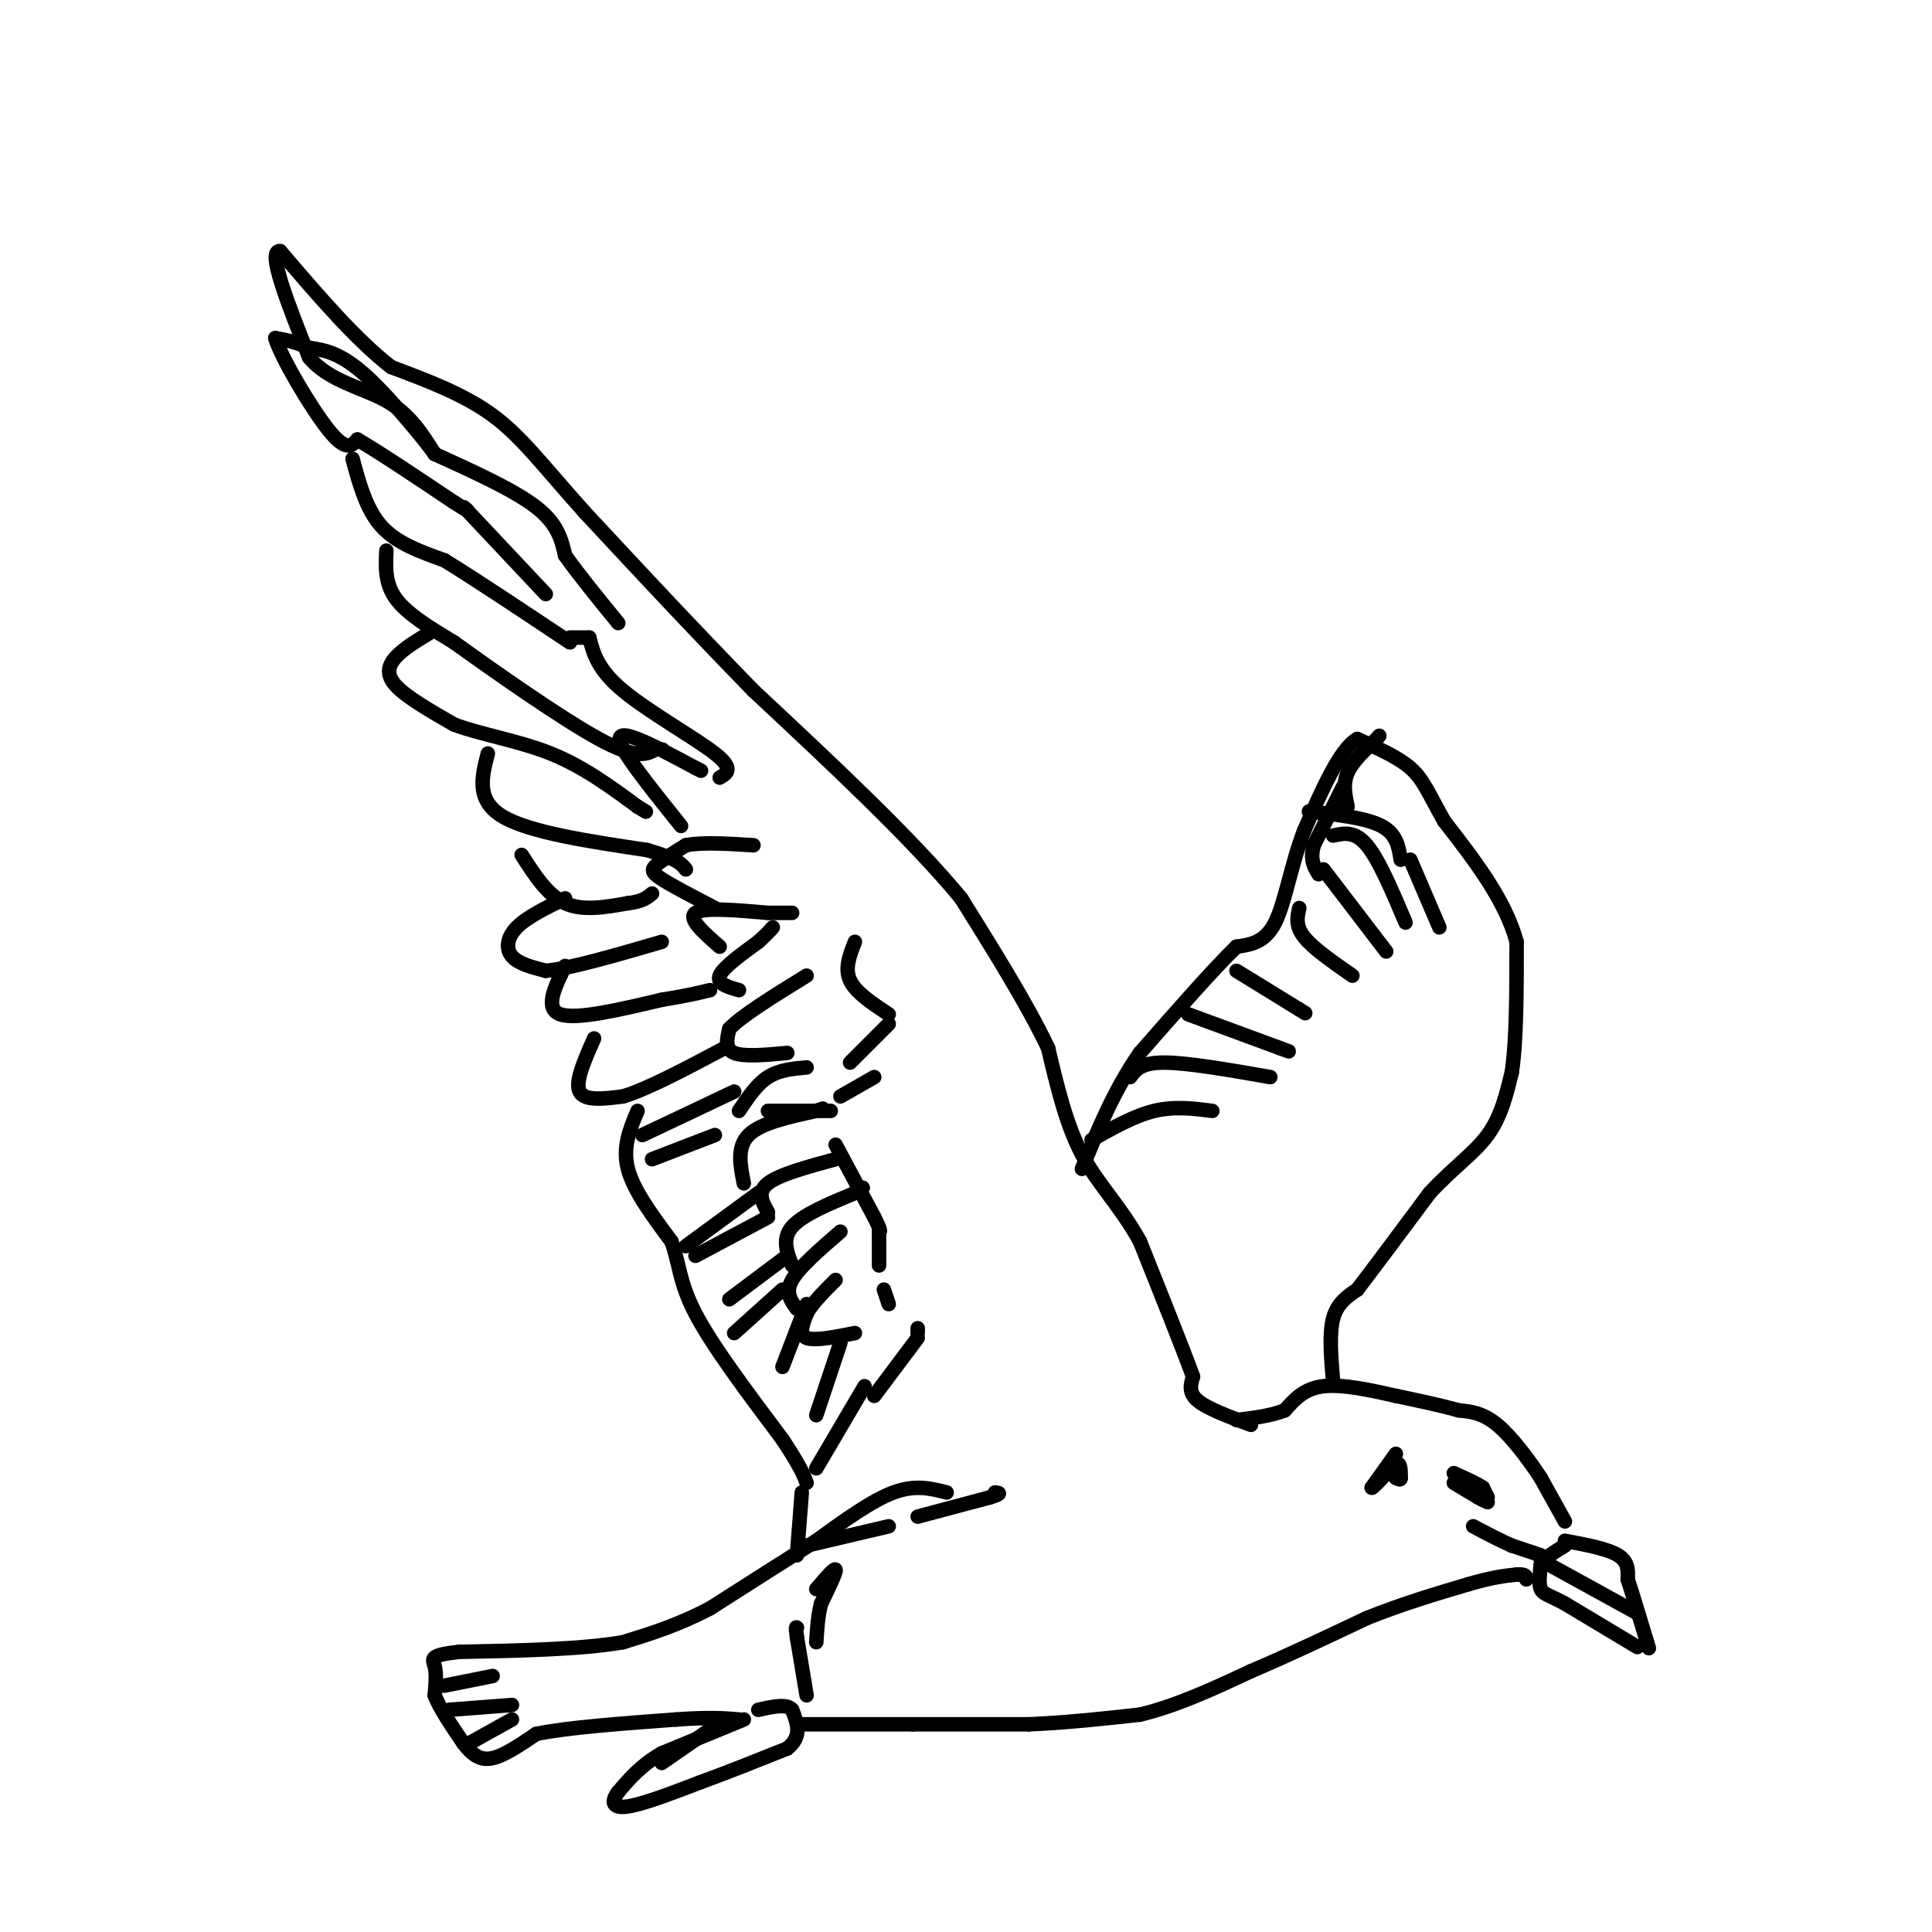 <svg viewBox='0 0 400 400' version='1.1' xmlns='http://www.w3.org/2000/svg' xmlns:xlink='http://www.w3.org/1999/xlink'><g fill='none' stroke='#000000' stroke-width='3' stroke-linecap='round' stroke-linejoin='round'><path d='M324,319c4.417,0.833 8.833,1.667 11,3c2.167,1.333 2.083,3.167 2,5'/><path d='M337,327c1.000,3.000 2.500,8.000 4,13'/><path d='M341,340c0.667,2.167 0.333,1.083 0,0'/><path d='M339,334c0.000,0.000 -20.000,-11.000 -20,-11'/><path d='M339,341c0.000,0.000 -15.000,-9.000 -15,-9'/><path d='M324,332c-3.444,-1.844 -4.556,-1.956 -5,-3c-0.444,-1.044 -0.222,-3.022 0,-5'/><path d='M319,324c0.833,-1.500 2.917,-2.750 5,-4'/><path d='M319,322c0.000,0.000 -6.000,-2.000 -6,-2'/><path d='M313,320c-2.333,-1.000 -5.167,-2.500 -8,-4'/><path d='M324,315c0.000,0.000 -5.000,-9.000 -5,-9'/><path d='M319,306c-2.422,-3.711 -5.978,-8.489 -9,-11c-3.022,-2.511 -5.511,-2.756 -8,-3'/><path d='M302,292c-3.500,-1.000 -8.250,-2.000 -13,-3'/><path d='M289,289c-5.000,-1.133 -11.000,-2.467 -15,-2c-4.000,0.467 -6.000,2.733 -8,5'/><path d='M266,292c-3.000,1.167 -6.500,1.583 -10,2'/><path d='M301,307c0.000,0.000 5.000,3.000 5,3'/><path d='M306,310c1.167,0.667 1.583,0.833 2,1'/><path d='M308,310c0.000,0.000 -1.000,-2.000 -1,-2'/><path d='M307,308c-1.167,-0.833 -3.583,-1.917 -6,-3'/><path d='M259,295c-4.500,-1.667 -9.000,-3.333 -11,-5c-2.000,-1.667 -1.500,-3.333 -1,-5'/><path d='M247,285c-2.000,-5.500 -6.500,-16.750 -11,-28'/><path d='M236,257c-4.067,-7.378 -8.733,-11.822 -12,-18c-3.267,-6.178 -5.133,-14.089 -7,-22'/><path d='M217,217c-4.167,-8.833 -11.083,-19.917 -18,-31'/><path d='M199,186c-10.167,-12.333 -26.583,-27.667 -43,-43'/><path d='M156,143c-13.000,-13.333 -24.000,-25.167 -35,-37'/><path d='M121,106c-8.733,-9.756 -13.067,-15.644 -19,-20c-5.933,-4.356 -13.467,-7.178 -21,-10'/><path d='M81,76c-7.333,-5.667 -15.167,-14.833 -23,-24'/><path d='M58,52c-2.833,-0.333 1.583,10.833 6,22'/><path d='M64,74c4.044,4.933 11.156,6.267 16,9c4.844,2.733 7.422,6.867 10,11'/><path d='M90,94c-1.022,-1.578 -8.578,-11.022 -14,-16c-5.422,-4.978 -8.711,-5.489 -12,-6'/><path d='M64,72c-3.167,-1.333 -5.083,-1.667 -7,-2'/><path d='M57,70c1.089,3.822 7.311,14.378 11,19c3.689,4.622 4.844,3.311 6,2'/><path d='M74,91c4.333,2.500 12.167,7.750 20,13'/><path d='M94,104c3.667,2.333 2.833,1.667 2,1'/><path d='M73,95c1.417,5.250 2.833,10.500 6,14c3.167,3.500 8.083,5.250 13,7'/><path d='M92,116c6.500,4.000 16.250,10.500 26,17'/><path d='M80,114c-0.167,3.417 -0.333,6.833 2,10c2.333,3.167 7.167,6.083 12,9'/><path d='M94,133c8.000,5.756 22.000,15.644 30,20c8.000,4.356 10.000,3.178 12,2'/><path d='M136,155c2.000,0.333 1.000,0.167 0,0'/><path d='M89,131c-2.689,1.622 -5.378,3.244 -7,5c-1.622,1.756 -2.178,3.644 0,6c2.178,2.356 7.089,5.178 12,8'/><path d='M94,150c5.511,2.089 13.289,3.311 20,6c6.711,2.689 12.356,6.844 18,11'/><path d='M132,167c3.000,1.833 1.500,0.917 0,0'/><path d='M101,156c-1.250,4.833 -2.500,9.667 3,13c5.500,3.333 17.750,5.167 30,7'/><path d='M134,176c6.333,1.833 7.167,2.917 8,4'/><path d='M108,177c2.667,4.167 5.333,8.333 9,10c3.667,1.667 8.333,0.833 13,0'/><path d='M130,187c3.000,-0.333 4.000,-1.167 5,-2'/><path d='M117,186c-3.956,1.933 -7.911,3.867 -10,6c-2.089,2.133 -2.311,4.467 -1,6c1.311,1.533 4.156,2.267 7,3'/><path d='M113,201c5.167,-0.500 14.583,-3.250 24,-6'/><path d='M117,200c-2.167,4.417 -4.333,8.833 -1,10c3.333,1.167 12.167,-0.917 21,-3'/><path d='M137,207c5.167,-0.833 7.583,-1.417 10,-2'/><path d='M123,215c-2.000,4.500 -4.000,9.000 -3,11c1.000,2.000 5.000,1.500 9,1'/><path d='M129,227c5.000,-1.500 13.000,-5.750 21,-10'/><path d='M132,230c-1.583,3.750 -3.167,7.500 -2,12c1.167,4.500 5.083,9.750 9,15'/><path d='M139,257c1.711,4.511 1.489,8.289 5,15c3.511,6.711 10.756,16.356 18,26'/><path d='M162,298c3.833,5.833 4.417,7.417 5,9'/><path d='M169,304c0.000,0.000 10.000,-17.000 10,-17'/><path d='M166,309c0.000,0.000 -1.000,13.000 -1,13'/><path d='M167,320c0.000,0.000 17.000,-4.000 17,-4'/><path d='M190,314c0.000,0.000 15.000,-4.000 15,-4'/><path d='M205,310c2.667,-0.833 1.833,-0.917 1,-1'/><path d='M196,309c-3.250,-0.833 -6.500,-1.667 -11,0c-4.500,1.667 -10.250,5.833 -16,10'/><path d='M169,319c-6.333,4.000 -14.167,9.000 -22,14'/><path d='M147,333c-6.667,3.500 -12.333,5.250 -18,7'/><path d='M129,340c-8.667,1.500 -21.333,1.750 -34,2'/><path d='M95,342c-6.400,0.711 -5.400,1.489 -5,3c0.400,1.511 0.200,3.756 0,6'/><path d='M90,351c1.000,2.667 3.500,6.333 6,10'/><path d='M96,361c1.867,2.444 3.533,3.556 6,3c2.467,-0.556 5.733,-2.778 9,-5'/><path d='M111,359c6.333,-1.333 17.667,-2.167 29,-3'/><path d='M140,356c7.000,-0.500 10.000,-0.250 13,0'/><path d='M154,356c0.000,0.000 -17.000,7.000 -17,7'/><path d='M137,363c-4.333,2.500 -6.667,5.250 -9,8'/><path d='M128,371c-1.622,2.133 -1.178,3.467 2,3c3.178,-0.467 9.089,-2.733 15,-5'/><path d='M145,369c5.500,-2.000 11.750,-4.500 18,-7'/><path d='M163,362c3.167,-2.500 2.083,-5.250 1,-8'/><path d='M164,354c-1.000,-1.333 -4.000,-0.667 -7,0'/><path d='M165,357c0.000,0.000 24.000,0.000 24,0'/><path d='M189,357c8.000,0.000 16.000,0.000 24,0'/><path d='M213,357c7.833,-0.333 15.417,-1.167 23,-2'/><path d='M236,355c7.667,-1.833 15.333,-5.417 23,-9'/><path d='M259,346c7.833,-3.333 15.917,-7.167 24,-11'/><path d='M283,335c7.500,-3.000 14.250,-5.000 21,-7'/><path d='M304,328c5.167,-1.500 7.583,-1.750 10,-2'/><path d='M314,326c2.000,-0.167 2.000,0.417 2,1'/><path d='M276,286c-0.417,-4.917 -0.833,-9.833 0,-13c0.833,-3.167 2.917,-4.583 5,-6'/><path d='M281,267c3.333,-4.333 9.167,-12.167 15,-20'/><path d='M296,247c4.778,-5.200 9.222,-8.200 12,-12c2.778,-3.800 3.889,-8.400 5,-13'/><path d='M313,222c1.000,-6.667 1.000,-16.833 1,-27'/><path d='M314,195c-2.333,-8.667 -8.667,-16.833 -15,-25'/><path d='M299,170c-3.400,-6.067 -4.400,-8.733 -7,-11c-2.600,-2.267 -6.800,-4.133 -11,-6'/><path d='M281,153c-3.667,2.167 -7.333,10.583 -11,19'/><path d='M270,172c-2.689,6.956 -3.911,14.844 -6,19c-2.089,4.156 -5.044,4.578 -8,5'/><path d='M256,196c-4.667,4.500 -12.333,13.250 -20,22'/><path d='M236,218c-5.333,7.667 -8.667,15.833 -12,24'/><path d='M181,289c0.000,0.000 9.000,-12.000 9,-12'/><path d='M174,278c0.000,0.000 -5.000,15.000 -5,15'/><path d='M177,276c-4.167,0.833 -8.333,1.667 -10,1c-1.667,-0.667 -0.833,-2.833 0,-5'/><path d='M167,272c1.000,-2.000 3.500,-4.500 6,-7'/><path d='M165,271c-1.250,-1.667 -2.500,-3.333 -1,-6c1.500,-2.667 5.750,-6.333 10,-10'/><path d='M164,262c-1.083,-2.750 -2.167,-5.500 0,-8c2.167,-2.500 7.583,-4.750 13,-7'/><path d='M177,247c2.333,-1.333 1.667,-1.167 1,-1'/><path d='M159,251c-1.167,-2.083 -2.333,-4.167 0,-6c2.333,-1.833 8.167,-3.417 14,-5'/><path d='M154,245c-0.750,-3.750 -1.500,-7.500 1,-10c2.500,-2.500 8.250,-3.750 14,-5'/><path d='M169,230c2.333,-0.833 1.167,-0.417 0,0'/><path d='M153,230c1.833,-2.750 3.667,-5.500 6,-7c2.333,-1.500 5.167,-1.750 8,-2'/><path d='M163,218c-4.500,0.417 -9.000,0.833 -11,0c-2.000,-0.833 -1.500,-2.917 -1,-5'/><path d='M151,213c2.500,-2.667 9.250,-6.833 16,-11'/><path d='M153,205c-2.333,-0.667 -4.667,-1.333 -4,-3c0.667,-1.667 4.333,-4.333 8,-7'/><path d='M157,195c1.833,-1.667 2.417,-2.333 3,-3'/><path d='M149,196c-3.333,-2.917 -6.667,-5.833 -5,-7c1.667,-1.167 8.333,-0.583 15,0'/><path d='M159,189c3.333,0.000 4.167,0.000 5,0'/><path d='M148,188c-4.400,-2.289 -8.800,-4.578 -11,-6c-2.200,-1.422 -2.200,-1.978 -1,-3c1.200,-1.022 3.600,-2.511 6,-4'/><path d='M142,175c3.333,-0.667 8.667,-0.333 14,0'/><path d='M141,171c-5.133,-6.400 -10.267,-12.800 -12,-16c-1.733,-3.200 -0.067,-3.200 3,-2c3.067,1.200 7.533,3.600 12,6'/><path d='M144,159c2.000,1.000 1.000,0.500 0,0'/><path d='M149,161c1.533,-0.911 3.067,-1.822 -1,-5c-4.067,-3.178 -13.733,-8.622 -19,-13c-5.267,-4.378 -6.133,-7.689 -7,-11'/><path d='M122,132c0.000,0.000 -4.000,0.000 -4,0'/><path d='M90,94c8.250,3.750 16.500,7.500 21,11c4.500,3.500 5.250,6.750 6,10'/><path d='M117,115c2.833,4.000 6.917,9.000 11,14'/><path d='M97,106c0.000,0.000 16.000,17.000 16,17'/><path d='M177,195c-1.083,2.750 -2.167,5.500 -1,8c1.167,2.500 4.583,4.750 8,7'/><path d='M184,212c0.000,0.000 -8.000,8.000 -8,8'/><path d='M181,223c0.000,0.000 -7.000,4.000 -7,4'/><path d='M159,230c0.000,0.000 13.000,0.000 13,0'/><path d='M173,237c0.000,0.000 8.000,15.000 8,15'/><path d='M181,252c1.500,3.000 1.250,3.000 1,3'/><path d='M182,255c0.000,0.000 0.000,7.000 0,7'/><path d='M183,267c0.000,0.000 1.000,3.000 1,3'/><path d='M190,275c0.000,0.000 0.000,1.000 0,1'/><path d='M157,247c0.000,0.000 -15.000,11.000 -15,11'/><path d='M148,235c0.000,0.000 -13.000,5.000 -13,5'/><path d='M152,226c0.000,0.000 -19.000,9.000 -19,9'/><path d='M159,252c0.000,0.000 -15.000,8.000 -15,8'/><path d='M163,260c0.000,0.000 -12.000,9.000 -12,9'/><path d='M162,267c0.000,0.000 -10.000,9.000 -10,9'/><path d='M167,270c0.000,0.000 -5.000,13.000 -5,13'/><path d='M226,236c4.417,-2.500 8.833,-5.000 13,-6c4.167,-1.000 8.083,-0.500 12,0'/><path d='M234,223c1.083,-1.500 2.167,-3.000 7,-3c4.833,0.000 13.417,1.500 22,3'/><path d='M269,188c-0.417,1.833 -0.833,3.667 1,6c1.833,2.333 5.917,5.167 10,8'/><path d='M274,180c0.000,0.000 13.000,17.000 13,17'/><path d='M271,168c5.917,0.667 11.833,1.333 15,3c3.167,1.667 3.583,4.333 4,7'/><path d='M276,173c2.250,-0.500 4.500,-1.000 7,2c2.500,3.000 5.250,9.500 8,16'/><path d='M292,178c0.000,0.000 6.000,14.000 6,14'/><path d='M279,167c-0.500,-2.333 -1.000,-4.667 0,-7c1.000,-2.333 3.500,-4.667 6,-7'/><path d='M285,153c1.000,-1.167 0.500,-0.583 0,0'/><path d='M278,163c0.000,0.000 -6.000,12.000 -6,12'/><path d='M272,175c-0.833,3.000 0.083,4.500 1,6'/><path d='M289,301c0.000,0.000 -5.000,7.000 -5,7'/><path d='M284,308c0.000,0.333 2.500,-2.333 5,-5'/><path d='M289,303c1.000,-0.333 1.000,1.333 1,3'/><path d='M290,306c0.000,0.500 -0.500,0.250 -1,0'/><path d='M137,365c0.000,0.000 13.000,-9.000 13,-9'/><path d='M167,351c0.000,0.000 -2.000,-12.000 -2,-12'/><path d='M165,339c-0.333,-2.333 -0.167,-2.167 0,-2'/><path d='M169,329c1.917,-2.250 3.833,-4.500 4,-4c0.167,0.500 -1.417,3.750 -3,7'/><path d='M170,332c-0.667,2.500 -0.833,5.250 -1,8'/><path d='M92,349c0.000,0.000 10.000,-2.000 10,-2'/><path d='M93,354c0.000,0.000 13.000,-1.000 13,-1'/><path d='M97,361c0.000,0.000 9.000,-5.000 9,-5'/><path d='M256,201c0.000,0.000 13.000,8.000 13,8'/><path d='M269,209c2.167,1.333 1.083,0.667 0,0'/><path d='M246,210c0.000,0.000 19.000,7.000 19,7'/><path d='M265,217c3.167,1.167 1.583,0.583 0,0'/></g>
</svg>